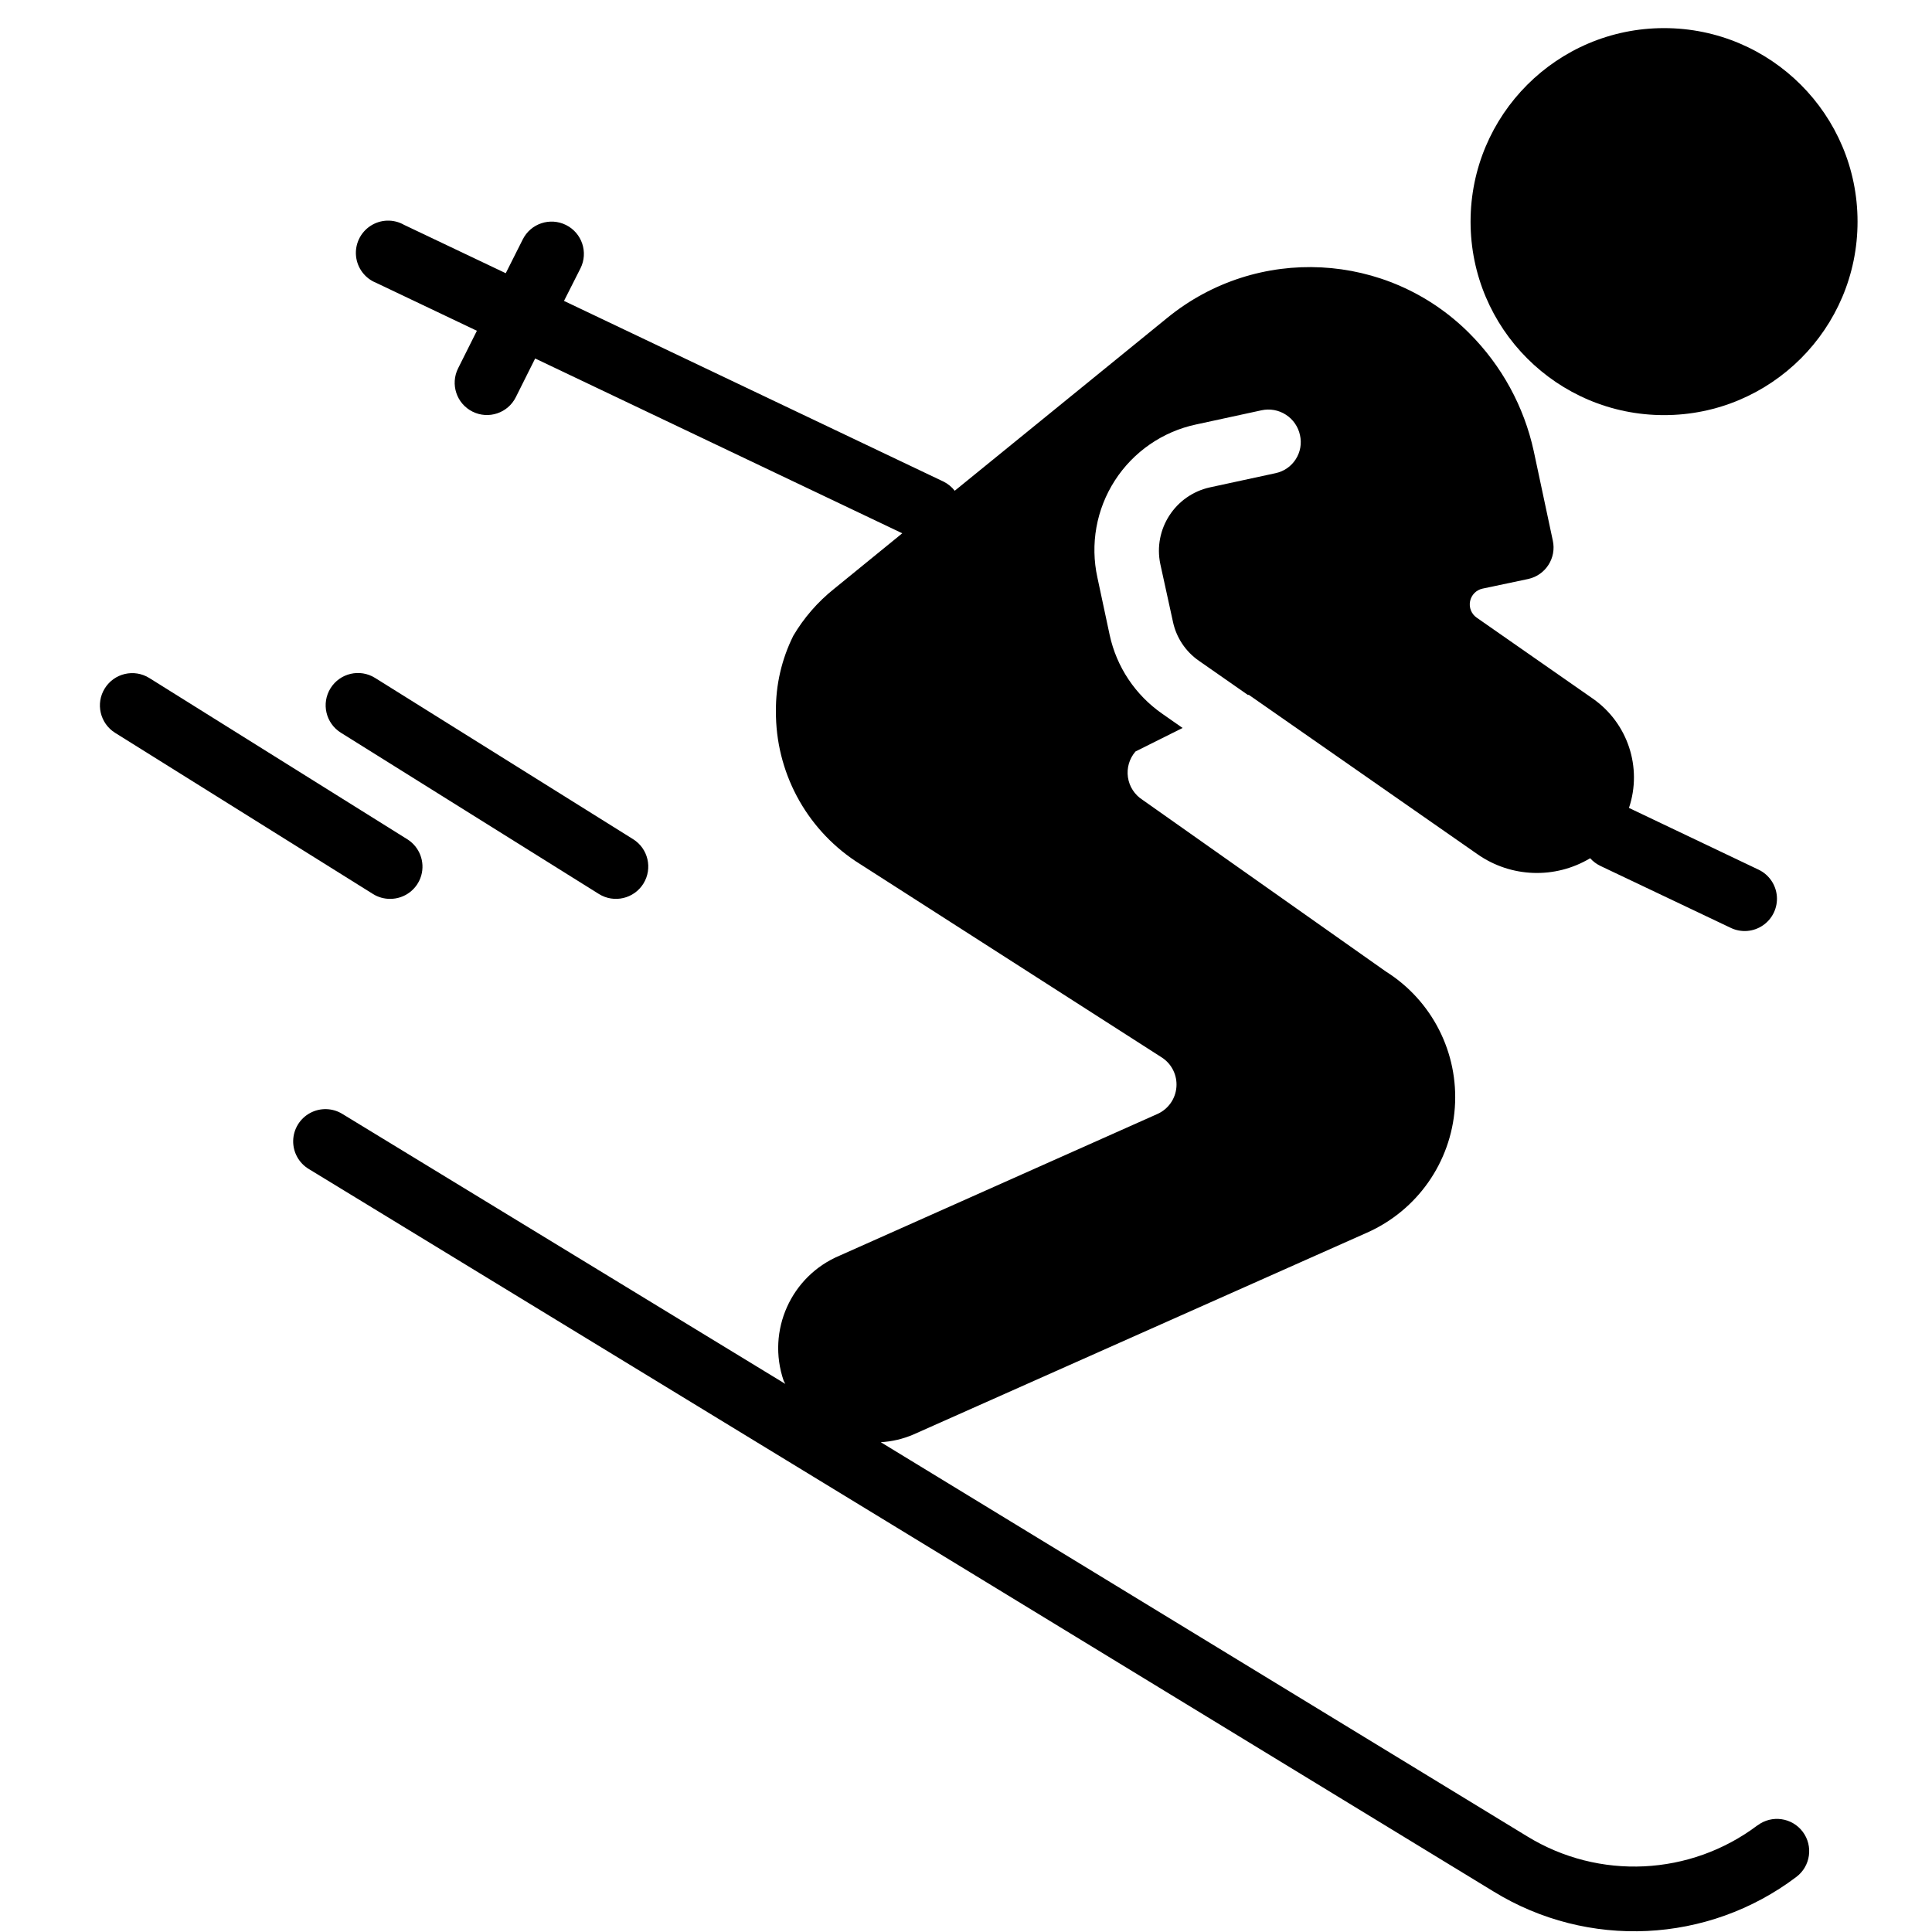 <svg width="67" height="67" viewBox="0 0 67 67" fill="none" xmlns="http://www.w3.org/2000/svg">
<g clip-path="url(#clip0_183_683)">
<path d="M64.418 7.686C64.418 11.392 61.414 14.396 57.708 14.396C54.002 14.396 50.998 11.392 50.998 7.686C50.998 3.98 54.002 0.975 57.708 0.975C61.414 0.975 64.418 3.98 64.418 7.686Z" fill="black"/>
<path d="M60.952 63.298C58.619 65.058 55.447 65.21 52.958 63.681L30.544 50.014C30.933 49.992 31.314 49.902 31.672 49.749L47.408 42.747C49.146 41.976 50.317 40.309 50.452 38.413C50.588 36.516 49.667 34.7 48.057 33.689L39.624 27.739C39.349 27.564 39.163 27.279 39.116 26.956C39.069 26.634 39.164 26.307 39.378 26.061L41.011 25.245L40.306 24.752C39.375 24.106 38.723 23.131 38.483 22.024L38.058 20.033C37.802 18.874 38.019 17.661 38.662 16.664C39.305 15.666 40.32 14.966 41.48 14.72L43.751 14.228C44.041 14.165 44.346 14.221 44.595 14.383C44.845 14.544 45.02 14.799 45.082 15.089C45.148 15.377 45.095 15.68 44.934 15.928C44.775 16.177 44.521 16.35 44.232 16.41L41.961 16.901C40.754 17.166 39.985 18.354 40.239 19.563L40.675 21.554C40.79 22.108 41.115 22.597 41.581 22.918L43.281 24.104L43.303 24.093L51.244 29.628C52.404 30.438 53.932 30.49 55.145 29.763C55.244 29.873 55.364 29.963 55.498 30.028L60.024 32.179C60.384 32.351 60.81 32.317 61.138 32.09C61.468 31.864 61.651 31.479 61.62 31.08C61.588 30.682 61.346 30.331 60.985 30.159L56.491 28.018C56.961 26.616 56.45 25.073 55.237 24.227L51.211 21.42C51.027 21.293 50.937 21.069 50.981 20.85C51.025 20.632 51.194 20.46 51.412 20.413L53 20.078C53.602 19.944 53.982 19.349 53.85 18.747L53.19 15.649C52.853 14.098 52.076 12.677 50.953 11.555C48.118 8.718 43.596 8.485 40.485 11.019L37.544 13.412L33.109 17.019C33.007 16.887 32.875 16.779 32.726 16.704L19.559 10.435L20.131 9.304C20.407 8.751 20.182 8.079 19.629 7.803C19.076 7.527 18.404 7.751 18.128 8.304L17.539 9.475L14.013 7.798C13.649 7.59 13.2 7.604 12.849 7.833C12.498 8.062 12.305 8.467 12.347 8.883C12.39 9.3 12.661 9.657 13.051 9.811L16.538 11.471L15.886 12.774C15.61 13.328 15.834 13.999 16.387 14.275C16.94 14.551 17.612 14.327 17.888 13.774L18.559 12.432L31.29 18.494L28.921 20.424C28.357 20.875 27.879 21.424 27.512 22.046C27.107 22.858 26.9 23.755 26.908 24.663C26.896 26.751 27.933 28.705 29.67 29.864L40.295 36.675C40.637 36.898 40.83 37.292 40.797 37.7C40.765 38.108 40.512 38.465 40.138 38.632L29.122 43.542C27.432 44.25 26.581 46.148 27.176 47.881C27.192 47.922 27.218 47.957 27.235 47.993L11.878 38.633C11.537 38.42 11.107 38.407 10.754 38.598C10.4 38.789 10.176 39.156 10.167 39.558C10.159 39.96 10.367 40.336 10.712 40.542L51.793 65.594C55.063 67.605 59.231 67.405 62.294 65.091C62.788 64.72 62.888 64.019 62.518 63.525C62.147 63.031 61.446 62.931 60.952 63.301V63.298Z" fill="black"/>
<path d="M13.531 31.172C14.031 31.172 14.47 30.842 14.608 30.363C14.745 29.883 14.549 29.37 14.125 29.105L5.178 23.513C4.653 23.186 3.962 23.346 3.635 23.871C3.307 24.396 3.468 25.087 3.993 25.415L12.94 31.006C13.117 31.116 13.323 31.173 13.531 31.172Z" fill="black"/>
<path d="M11.821 25.41L20.768 31.002C21.293 31.33 21.984 31.169 22.312 30.644C22.639 30.119 22.479 29.428 21.954 29.101L13.006 23.509C12.481 23.182 11.79 23.342 11.463 23.867C11.136 24.392 11.296 25.082 11.821 25.41Z" fill="black"/>
</g>
<defs>
<clipPath id="clip0_183_683">
<rect width="66" height="66" fill="white" transform="translate(0.873 0.975)"/>
</clipPath>
</defs>
</svg>
